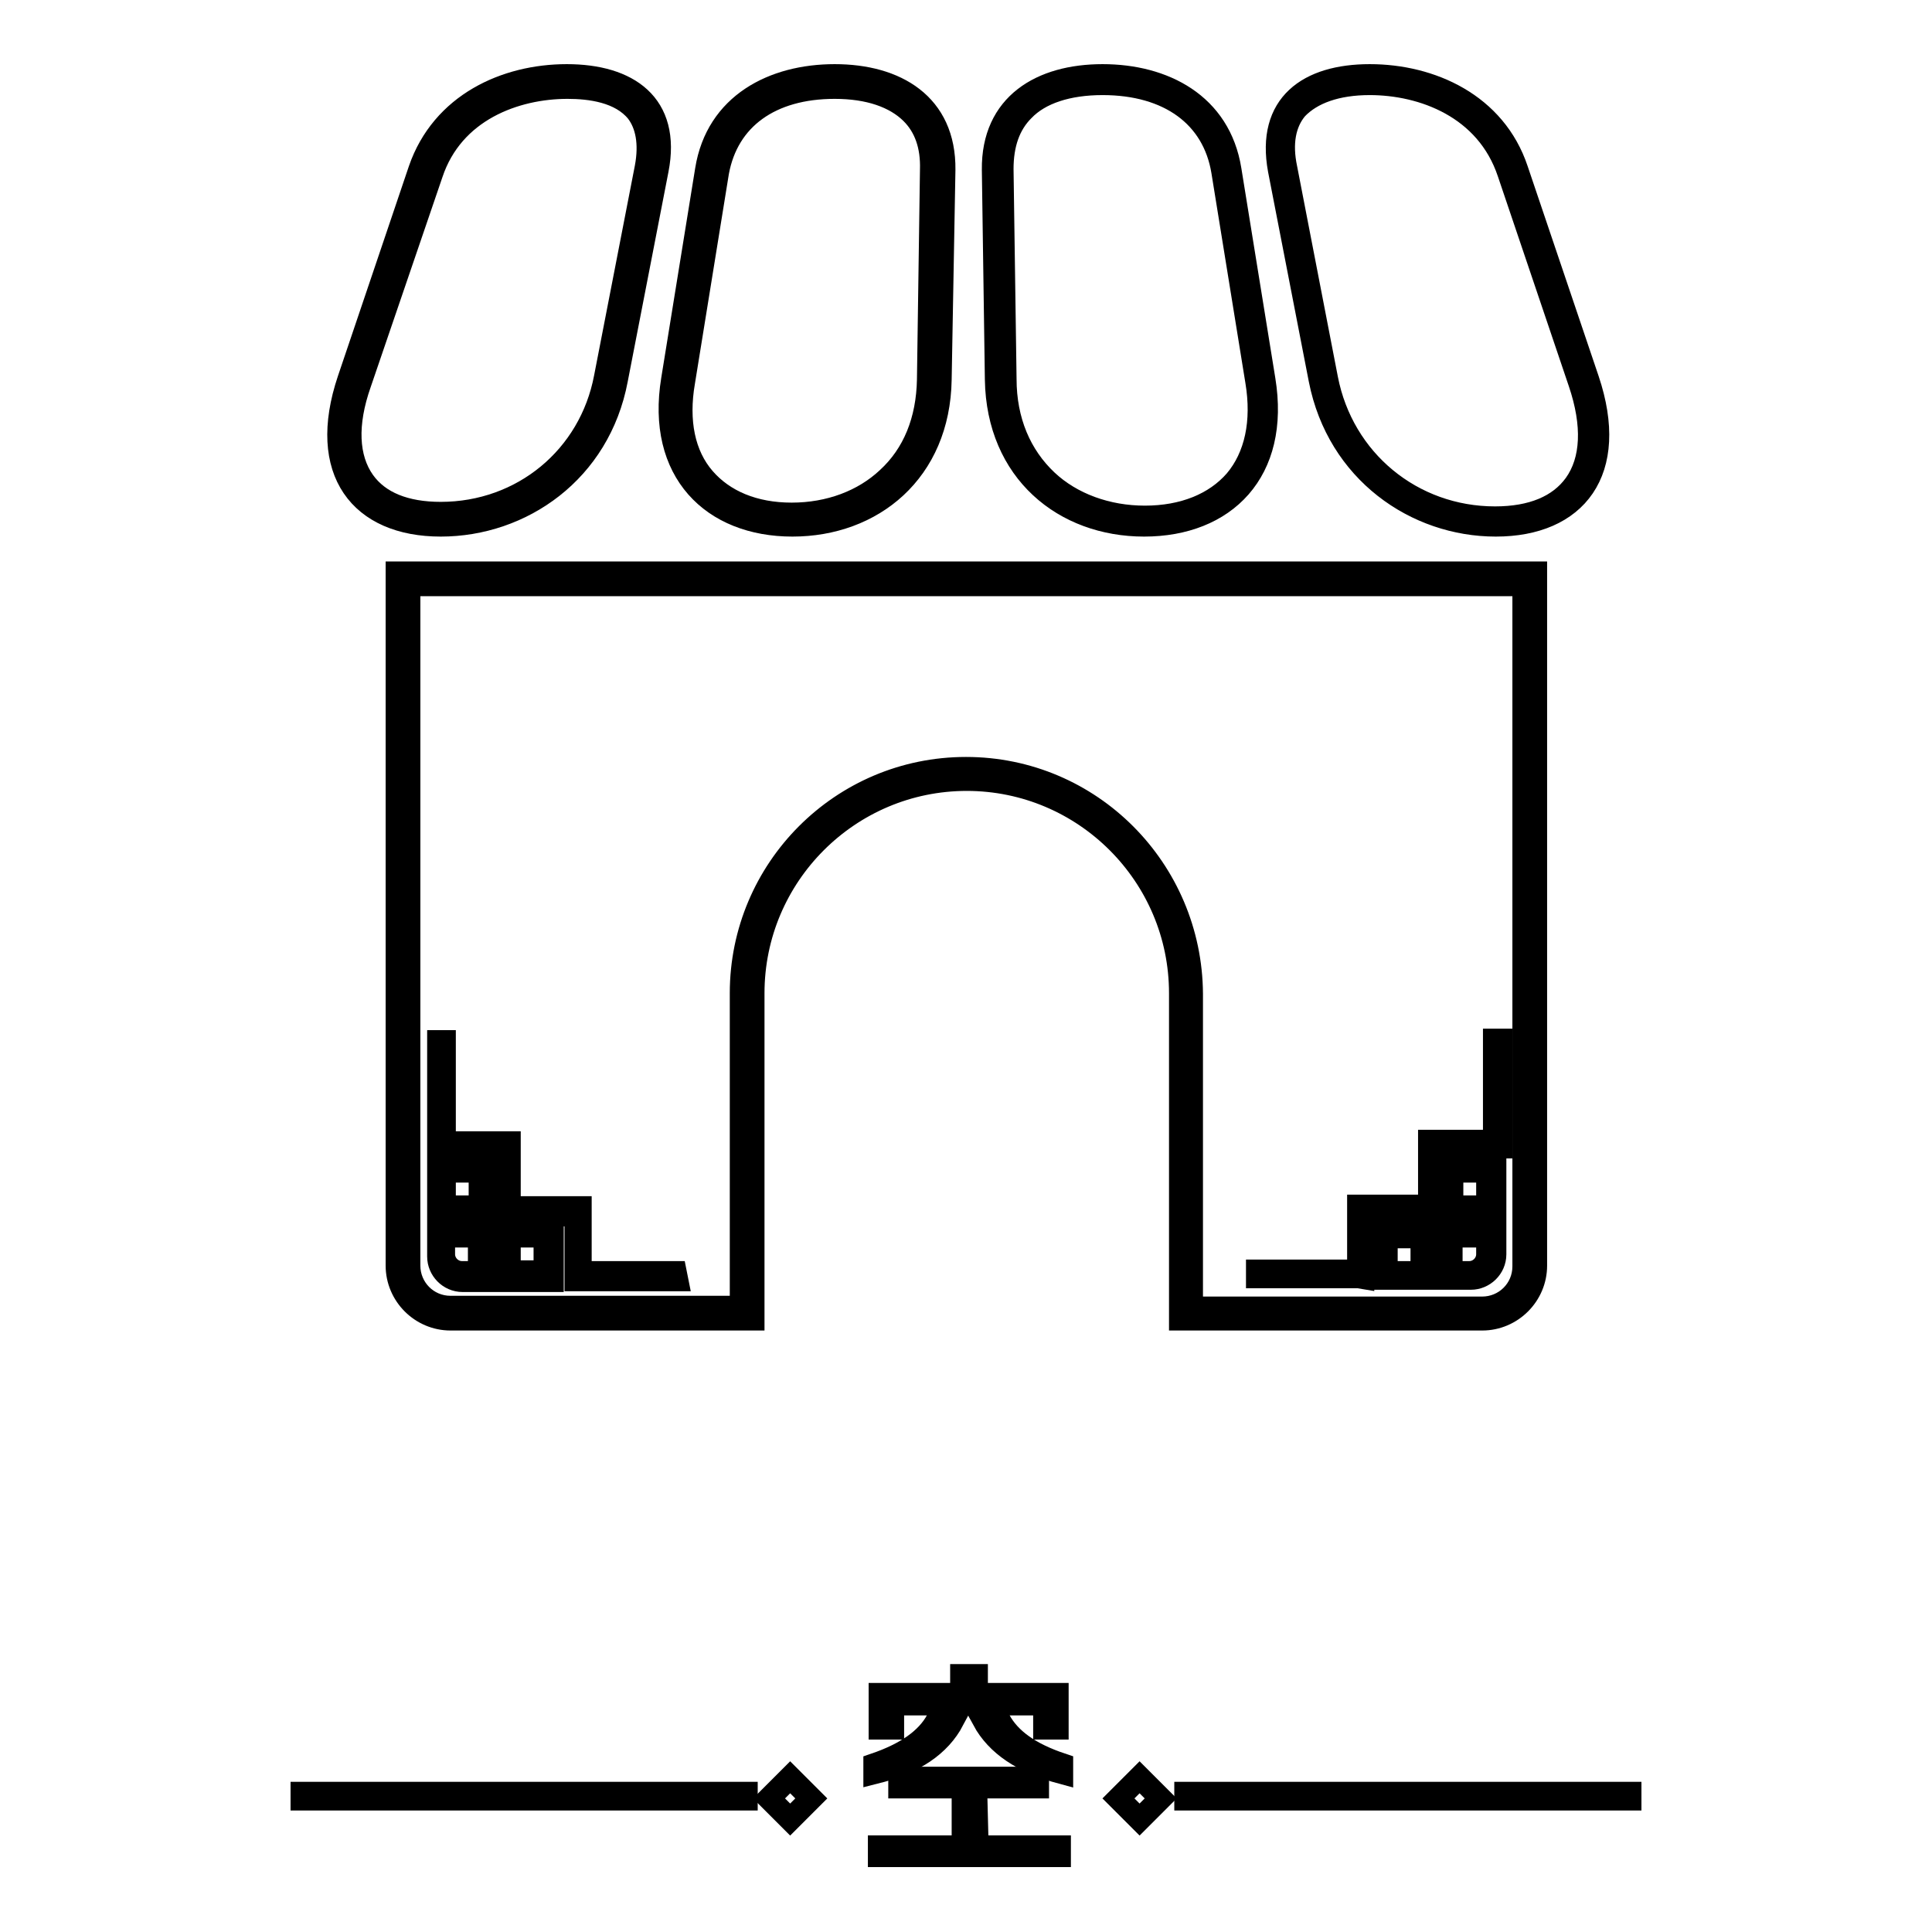 <?xml version="1.0" encoding="utf-8"?>
<!-- Svg Vector Icons : http://www.onlinewebfonts.com/icon -->
<!DOCTYPE svg PUBLIC "-//W3C//DTD SVG 1.1//EN" "http://www.w3.org/Graphics/SVG/1.1/DTD/svg11.dtd">
<svg version="1.1" xmlns="http://www.w3.org/2000/svg" xmlns:xlink="http://www.w3.org/1999/xlink" x="0px" y="0px" viewBox="0 0 256 256" enable-background="new 0 0 256 256" xml:space="preserve">
<g><g><path stroke-width="3" fill-opacity="0" stroke="#000000"  d="M129.3,236.8h8.2v-1.2h-18.3v1.2h8.4v7.9h-11.1v1.2h23.9v-1.2h-10.9L129.3,236.8L129.3,236.8z"/><path stroke-width="3" fill-opacity="0" stroke="#000000"  d="M132.4,227.9h-2.1c1.8,3.3,5.2,5.6,10.4,7v-1.1C136.5,232.4,133.8,230.5,132.4,227.9z"/><path stroke-width="3" fill-opacity="0" stroke="#000000"  d="M40,237.6h58.9v0.8H40V237.6z"/><path stroke-width="3" fill-opacity="0" stroke="#000000"  d="M127.4,222v2.5h-10.8v4.5h1.7v-3.2h20.1v3.2h1.7v-4.5h-10.7V222L127.4,222L127.4,222z"/><path stroke-width="3" fill-opacity="0" stroke="#000000"  d="M115.9,234.9c5.2-1.3,8.6-3.6,10.4-7h-2.1c-1.4,2.6-4.2,4.5-8.3,5.9V234.9z"/><path stroke-width="3" fill-opacity="0" stroke="#000000"  d="M104.7,241.1l-2.8-2.8l2.8-2.8l2.8,2.8L104.7,241.1z"/><path stroke-width="3" fill-opacity="0" stroke="#000000"  d="M157.8,174.8h3.2h35.4c3.9,0,7.1-3.2,7.1-7.1V75.9H52.6v91.8c0,3.9,3.2,7.1,7.1,7.1h36.9h1.6h1.6v-43.2c0-15.6,12.7-28.3,28.3-28.3c15.6,0,28.3,12.7,28.3,28.3v43.2H157.8L157.8,174.8z M128,101.8c-16.5,0-29.8,13.4-29.8,29.8v41.6H59.7c-3.1,0-5.5-2.5-5.5-5.5V77.5h147.7v90.3c0,3.1-2.5,5.5-5.5,5.5h-38.5v-41.6C157.8,115.2,144.5,101.8,128,101.8z"/><path stroke-width="3" fill-opacity="0" stroke="#000000"  d="M157.1,237.6H216v0.8h-58.9V237.6z"/><path stroke-width="3" fill-opacity="0" stroke="#000000"  d="M89.5,168.6H76.9v-8.6h-9.4v-8.6l0,0l0,0h-8.6v-1.6v-11v-0.8l0,0l0,0h-0.8v13.4v0.8l0,0h8.6v6.3v1.6l0,0h-2.4v-5.5l0,0h-6.2v6.3l0,0l0,0h5.5v2.4h-5.5v3.2c0,1.7,1.4,3.2,3.2,3.2h3.2v-5.5h2.4v5.5l0,0l0,0h6.3v-6.3l0,0l0,0h-5.5v-2.4h8.6v7.8l0,0v0.8l0,0l0,0h11h0.8h1.6L89.5,168.6L89.5,168.6L89.5,168.6z M63.6,168.6h-2.4c-1.3,0-2.4-1.1-2.4-2.4v-2.4h4.7V168.6z M63.6,159.9h-4.7v-4.7h4.7V159.9z M66.7,163.1L66.7,163.1L66.7,163.1h-2.4v-2.4h2.4V163.1z M72.2,163.8v4.7h-4.7v-4.7H72.2z"/><path stroke-width="3" fill-opacity="0" stroke="#000000"  d="M151,241.1l-2.8-2.8l2.8-2.8l2.8,2.8L151,241.1z"/><path stroke-width="3" fill-opacity="0" stroke="#000000"  d="M180.6,169.3v-0.8V167v-6.3h5.5h2.4v2.4H183v6.3h6.3v-5.5h2.4v5.5h3.2c1.7,0,3.2-1.4,3.2-3.2V163h-5.5v-2.3h5.5v-6.3h-6.3v5.5h-1.6v-1.6v-6.3h5.5h2.4h0.8v-0.8v-13.4H198v13.4h-8.6v8.6h-0.8h-8.6v8.6h-13.4v0.8h13.4L180.6,169.3L180.6,169.3z M188.4,168.6h-4.7v-4.7h4.7L188.4,168.6L188.4,168.6z M192.4,155.2h4.7v4.7h-4.7V155.2z M192.4,163.8h4.7v2.4c0,1.3-1.1,2.4-2.4,2.4h-2.4V163.8z M189.3,160.7h2.4v2.4h-2.4V160.7z"/><path stroke-width="3" fill-opacity="0" stroke="#000000"  d="M146.1,11.1c8.8,0,14.7,4.3,15.9,11.6l4.5,27.8c0.9,5.4-0.1,10-2.8,13.2c-2.7,3.1-6.9,4.8-12,4.8c-5,0-9.7-1.7-13-4.8c-3.5-3.3-5.5-7.9-5.5-13.5l-0.4-27.8c0-3.3,0.9-5.9,2.8-7.8C137.8,12.3,141.5,11.1,146.1,11.1 M146.1,10c-8.1,0-14.6,3.8-14.5,12.5l0.4,27.8c0.2,12.2,9,19.3,19.6,19.3c10.7,0,17.9-7.1,15.9-19.3L163,22.5C161.6,13.8,154.2,10,146.1,10L146.1,10z"/><path stroke-width="3" fill-opacity="0" stroke="#000000"  d="M110.6,11.6c4.5,0,8,1.2,10.2,3.4c1.8,1.8,2.7,4.3,2.6,7.5L123,50.3c-0.1,5.4-1.9,9.9-5.4,13.1c-3.2,3-7.7,4.7-12.7,4.7s-9-1.7-11.6-4.7c-2.7-3.1-3.6-7.6-2.7-12.8l4.5-27.8C96.4,15.7,102.1,11.6,110.6,11.6 M110.6,10c-8.1,0-15.6,3.8-17,12.5l-4.5,27.8c-2,12.2,5.3,19.3,15.9,19.3c10.6,0,19.4-7.1,19.6-19.3l0.5-27.8C125.2,13.8,118.7,10,110.6,10L110.6,10z"/><path stroke-width="3" fill-opacity="0" stroke="#000000"  d="M75.1,10c-8.1,0-16.5,3.8-19.5,12.5l-9.4,27.8c-4.1,12.2,1.6,19.3,12.2,19.3c10.7,0,21-7.1,23.3-19.3l5.4-27.8C88.8,13.8,83.2,10,75.1,10z M85.6,22.2L80.2,50c-2,10.6-11,18-21.8,18c-4.7,0-8.2-1.4-10.2-4.2c-2.2-3.1-2.4-7.6-0.5-13L57.2,23c2.8-8.4,11.1-11.4,18-11.4c3,0,7,0.5,9.2,3.2C85.7,16.5,86.2,19,85.6,22.2z"/><path stroke-width="3" fill-opacity="0" stroke="#000000"  d="M181.5,11.1c7,0,15.5,3.1,18.4,11.8l9.4,27.8c1.9,5.6,1.7,10.3-0.6,13.5c-2.1,2.9-5.7,4.4-10.6,4.4c-11,0-20.2-7.6-22.3-18.4l-5.4-27.9c-0.7-3.3-0.2-6,1.4-7.9C173.8,12.3,177.1,11.1,181.5,11.1 M181.5,10c-8.1,0-13.6,3.8-12,12.5l5.4,27.8c2.4,12.2,12.7,19.3,23.3,19.3s16.3-7.1,12.2-19.3L201,22.5C198.1,13.8,189.6,10,181.5,10L181.5,10z"/></g></g>
</svg>